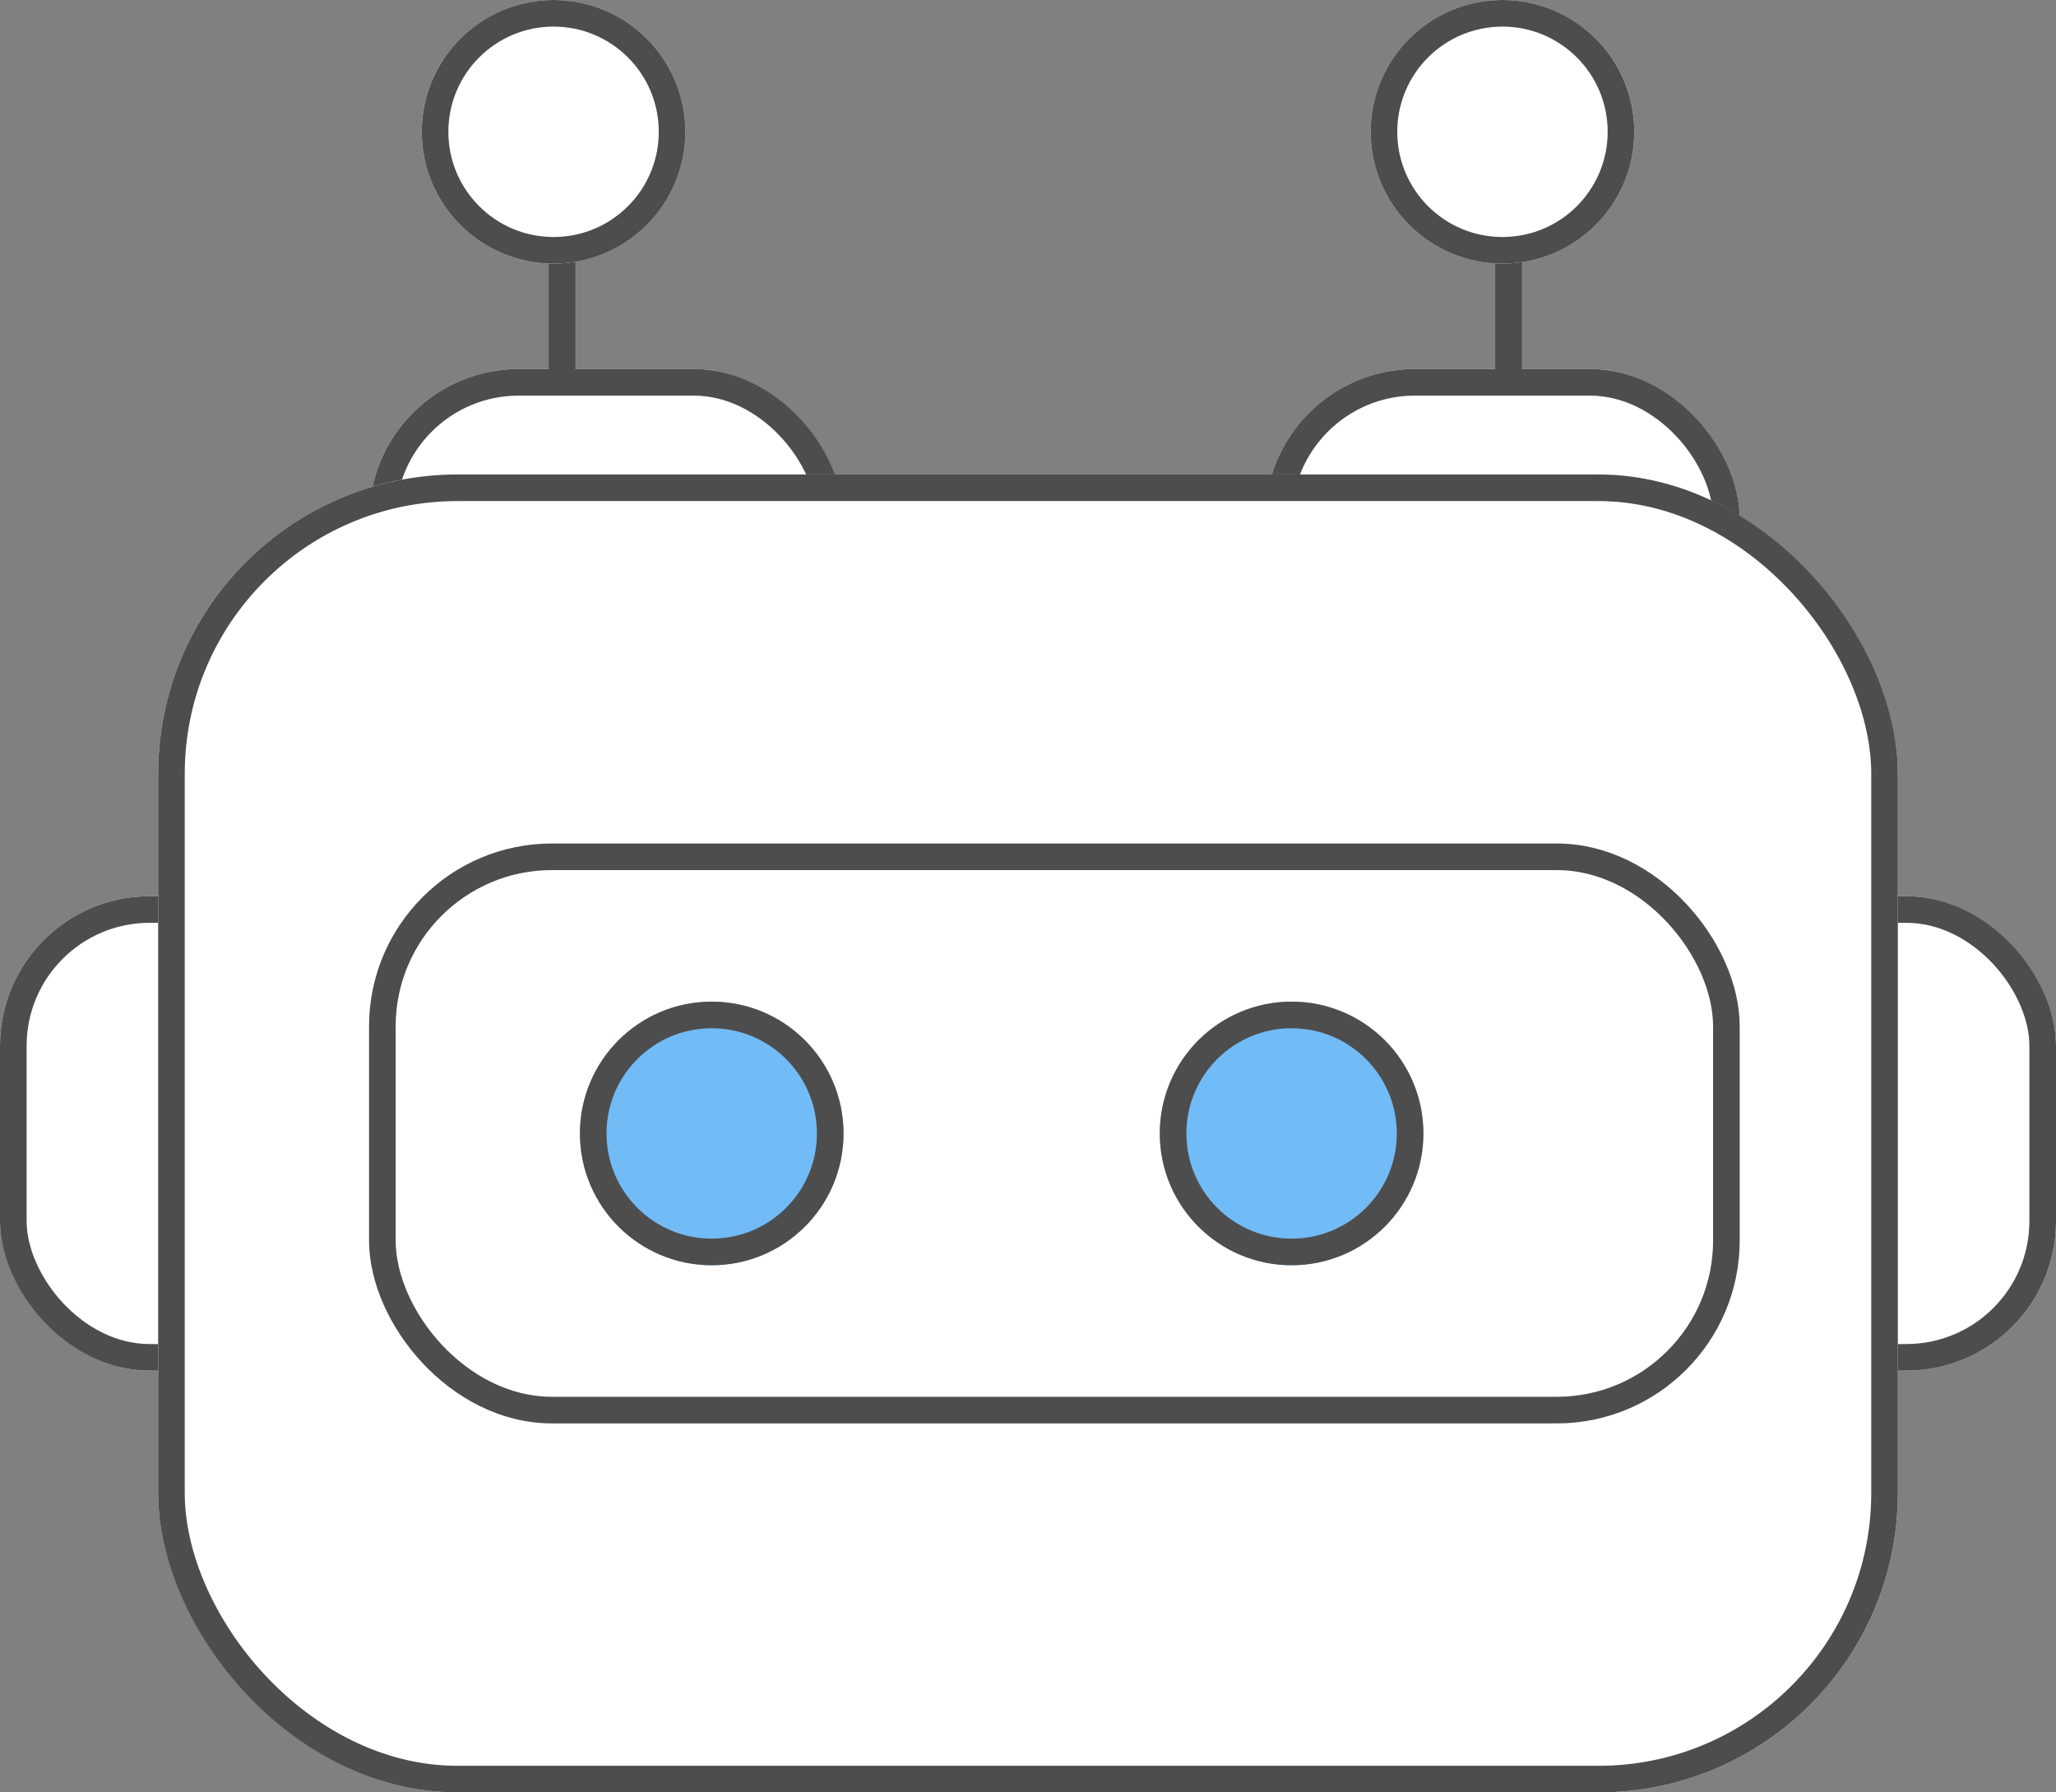 <svg xmlns="http://www.w3.org/2000/svg" width="61.817" height="53.892" viewBox="0 0 61.817 53.892">
  <rect x="0" y="0" width="61.817" height="53.892" fill="#808080" stroke="none"/>
  <g id="Chat_bot_icon" data-name="Chat bot icon" transform="translate(10969 5141)">
    <g id="Rectangle_148883" data-name="Rectangle 148883" transform="translate(-10969 -5114.054)" fill="#fff" stroke="#4d4d4d" stroke-width="0.8">
      <rect width="14.265" height="14.265" rx="4.5" stroke="none"/>
      <rect x="0.4" y="0.4" width="13.465" height="13.465" rx="4.1" fill="none"/>
    </g>
    <g id="Rectangle_148884" data-name="Rectangle 148884" transform="translate(-10921.448 -5114.054)" fill="#fff" stroke="#4d4d4d" stroke-width="0.8">
      <rect width="14.265" height="14.265" rx="4.5" stroke="none"/>
      <rect x="0.4" y="0.4" width="13.465" height="13.465" rx="4.1" fill="none"/>
    </g>
    <g id="Rectangle_148885" data-name="Rectangle 148885" transform="translate(-10957.904 -5129.905)" fill="#fff" stroke="#4d4d4d" stroke-width="0.8">
      <rect width="14.265" height="14.265" rx="4.5" stroke="none"/>
      <rect x="0.4" y="0.4" width="13.465" height="13.465" rx="4.1" fill="none"/>
    </g>
    <g id="Rectangle_148886" data-name="Rectangle 148886" transform="translate(-10930.959 -5129.905)" fill="#fff" stroke="#4d4d4d" stroke-width="0.8">
      <rect width="14.265" height="14.265" rx="4.5" stroke="none"/>
      <rect x="0.4" y="0.4" width="13.465" height="13.465" rx="4.1" fill="none"/>
    </g>
    <g id="Rectangle_148887" data-name="Rectangle 148887" transform="translate(-10964.245 -5126.734)" fill="#fff" stroke="#4d4d4d" stroke-width="0.8">
      <rect width="52.307" height="39.626" rx="9" stroke="none"/>
      <rect x="0.4" y="0.4" width="51.507" height="38.826" rx="8.6" fill="none"/>
    </g>
    <g id="Rectangle_148888" data-name="Rectangle 148888" transform="translate(-10957.904 -5115.639)" fill="#fff" stroke="#4d4d4d" stroke-width="0.8">
      <rect width="41.211" height="17.436" rx="5.5" stroke="none"/>
      <rect x="0.4" y="0.4" width="40.411" height="16.636" rx="5.1" fill="none"/>
    </g>
    <g id="Ellipse_1648" data-name="Ellipse 1648" transform="translate(-10934.129 -5110.884)" fill="#71bbf6" stroke="#4d4d4d" stroke-width="0.8">
      <circle cx="3.963" cy="3.963" r="3.963" stroke="none"/>
      <circle cx="3.963" cy="3.963" r="3.563" fill="none"/>
    </g>
    <g id="Ellipse_1649" data-name="Ellipse 1649" transform="translate(-10951.564 -5110.884)" fill="#71bbf6" stroke="#4d4d4d" stroke-width="0.8">
      <circle cx="3.963" cy="3.963" r="3.963" stroke="none"/>
      <circle cx="3.963" cy="3.963" r="3.563" fill="none"/>
    </g>
    <line id="Line_26" data-name="Line 26" y1="5.337" transform="translate(-10952.102 -5134.773)" fill="none" stroke="#4d4d4d" stroke-width="0.8"/>
    <line id="Line_27" data-name="Line 27" y1="5.337" transform="translate(-10923.643 -5134.773)" fill="none" stroke="#4d4d4d" stroke-width="0.8"/>
    <g id="Ellipse_1650" data-name="Ellipse 1650" transform="translate(-10956.319 -5141)" fill="#fff" stroke="#4d4d4d" stroke-width="0.8">
      <circle cx="3.963" cy="3.963" r="3.963" stroke="none"/>
      <circle cx="3.963" cy="3.963" r="3.563" fill="none"/>
    </g>
    <g id="Ellipse_1651" data-name="Ellipse 1651" transform="translate(-10927.789 -5141)" fill="#fff" stroke="#4d4d4d" stroke-width="0.8">
      <circle cx="3.963" cy="3.963" r="3.963" stroke="none"/>
      <circle cx="3.963" cy="3.963" r="3.563" fill="none"/>
    </g>
  </g>
</svg>
